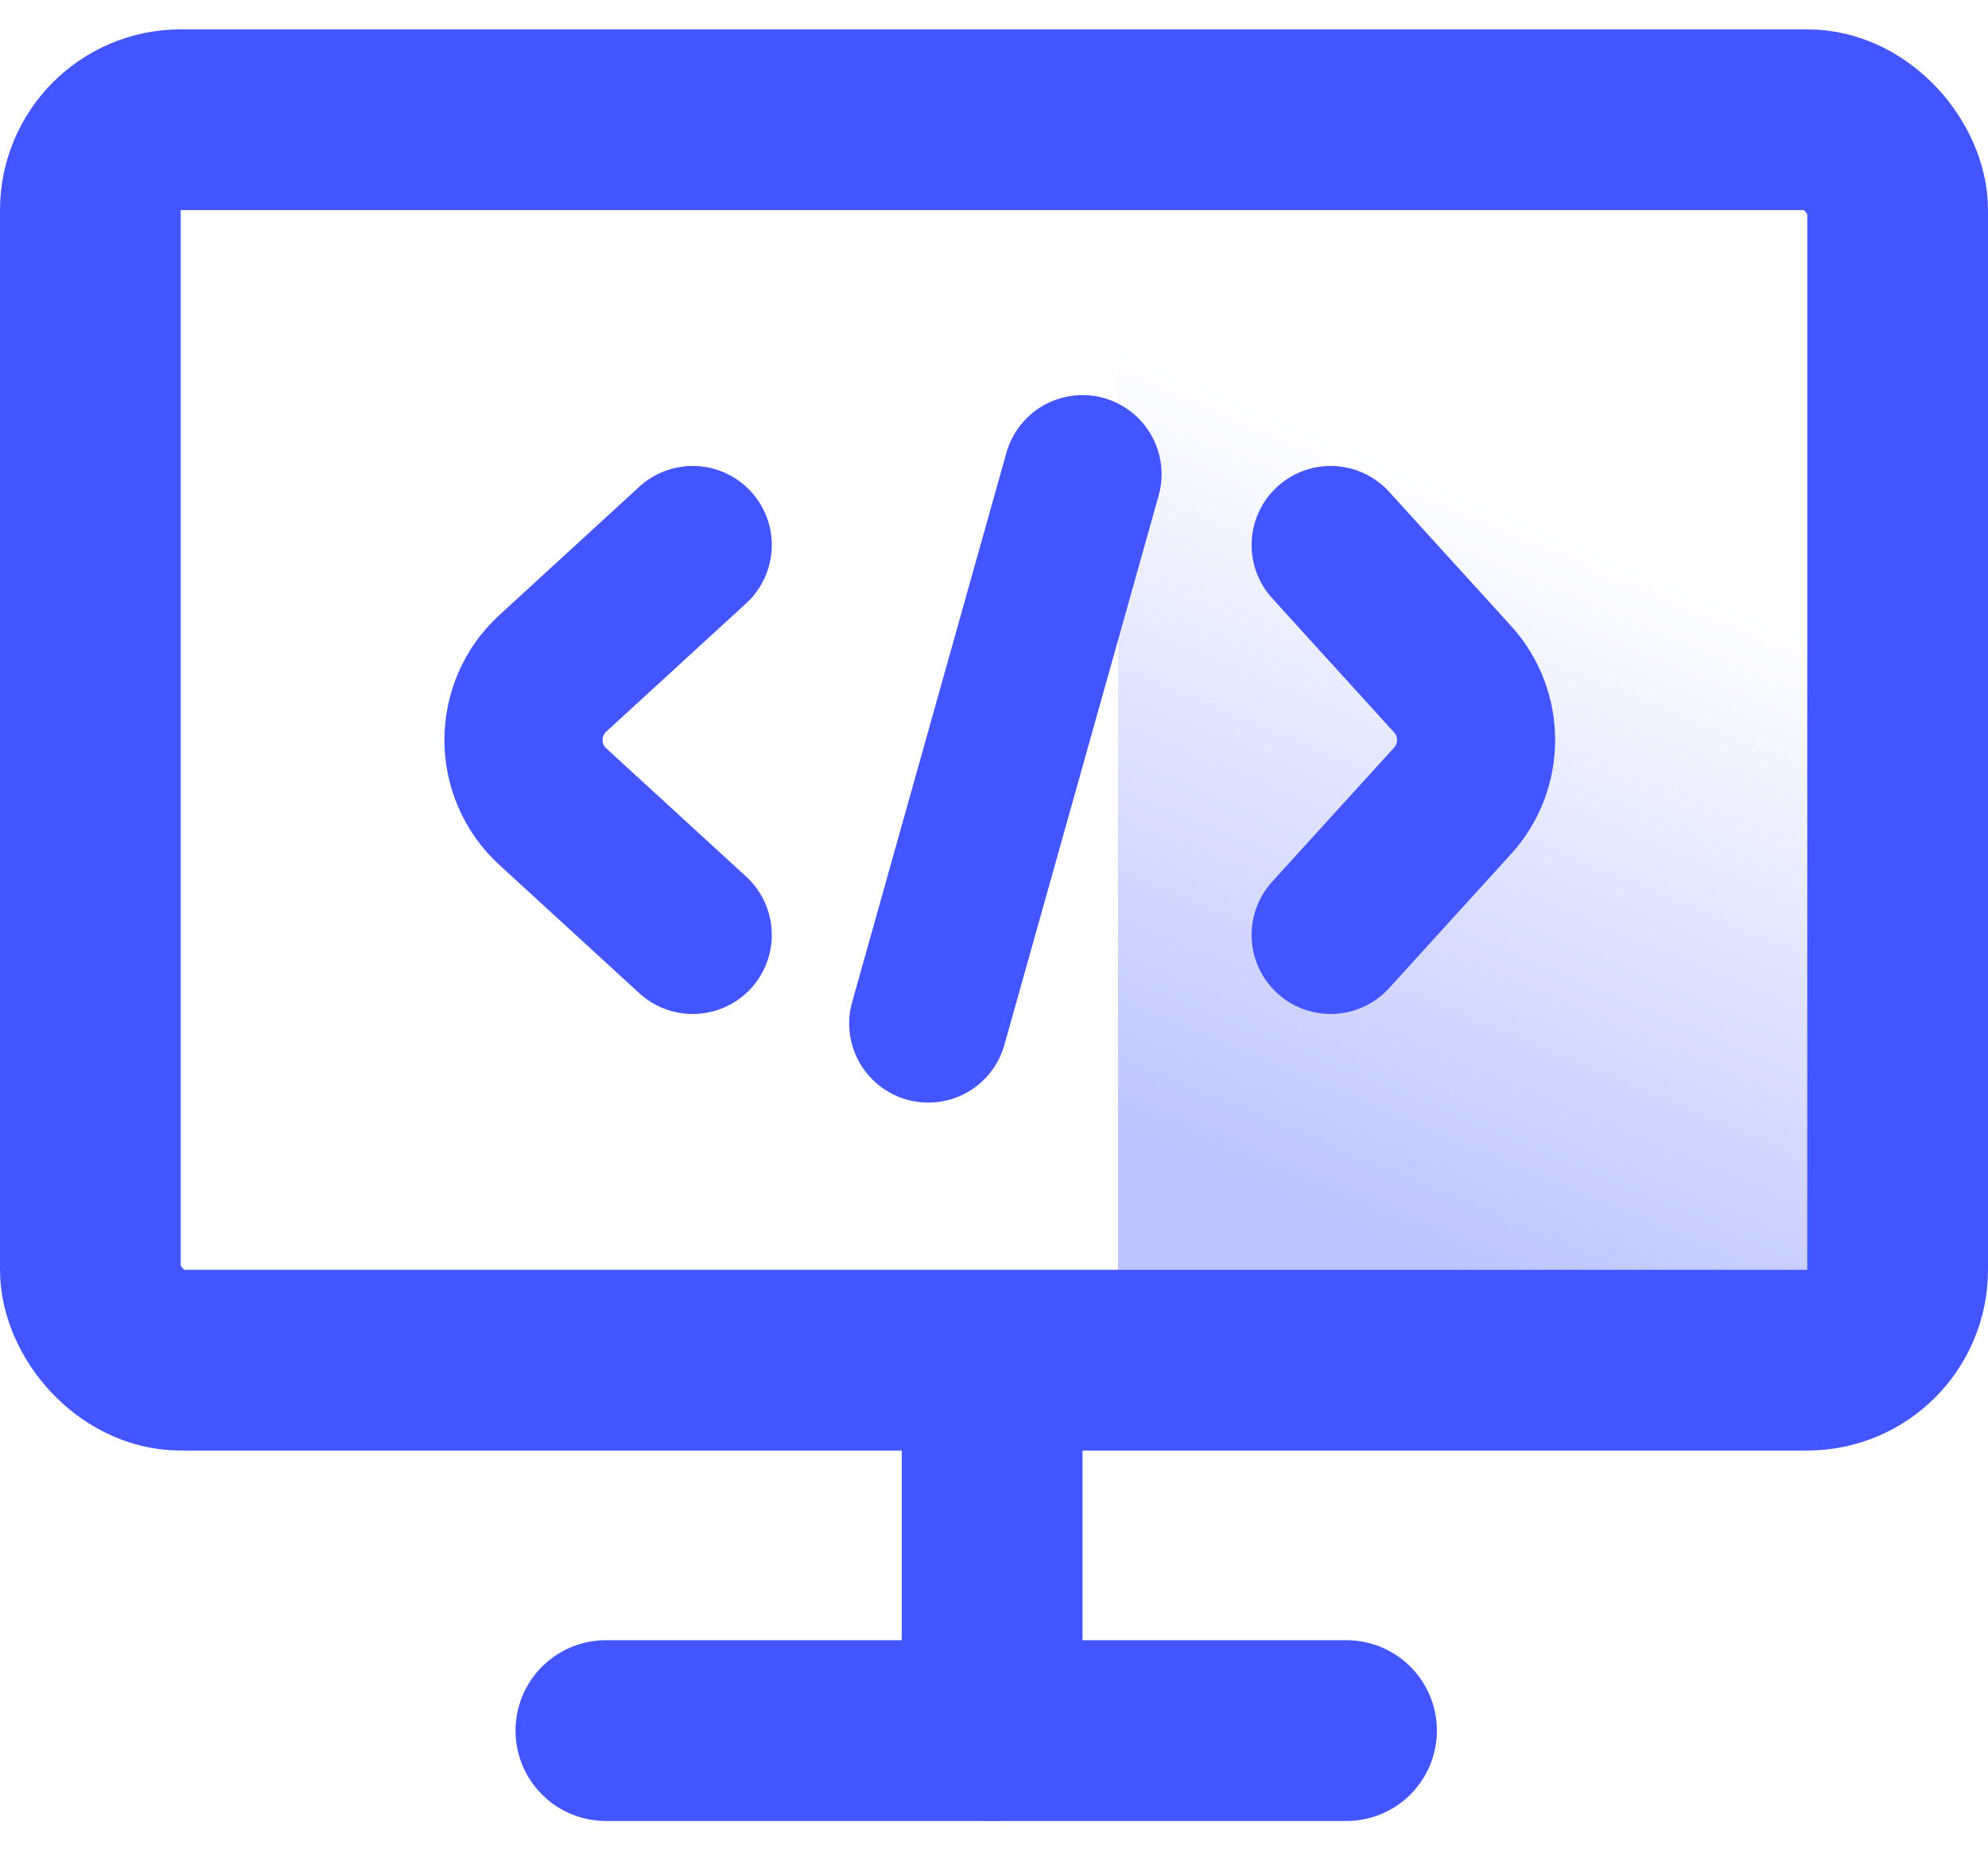 <svg width="44" height="41" viewBox="0 0 44 41" fill="none" xmlns="http://www.w3.org/2000/svg">
<rect opacity="0.5" width="16.471" height="25.098" transform="matrix(1 0 0 -1 24.746 28.533)" fill="url(#paint0_linear_652_2394)"/>
<rect x="2" y="2.65" width="40" height="27.451" rx="2" stroke="#4255FF" stroke-width="4"/>
<line x1="13.41" y1="38.299" x2="29.802" y2="38.299" stroke="#4255FF" stroke-width="4" stroke-linecap="round"/>
<line x1="21.959" y1="38.299" x2="21.959" y2="30.534" stroke="#4255FF" stroke-width="4" stroke-linecap="round"/>
<path d="M29.451 12.062L32.15 15.031C32.843 15.794 32.843 16.959 32.15 17.722L29.451 20.69" stroke="#4255FF" stroke-width="3.5" stroke-linecap="round"/>
<path d="M15.332 12.062L12.235 14.902C11.37 15.695 11.37 17.058 12.235 17.851L15.332 20.69" stroke="#4255FF" stroke-width="3.5" stroke-linecap="round"/>
<path d="M23.959 10.494L20.545 22.651" stroke="#4255FF" stroke-width="3.5" stroke-linecap="round"/>
<defs>
<linearGradient id="paint0_linear_652_2394" x1="8.261" y1="-1.20283e-06" x2="14.51" y2="14.902" gradientUnits="userSpaceOnUse">
<stop stop-color="#4255FF" stop-opacity="0.7"/>
<stop offset="1" stop-color="#4255FF" stop-opacity="0"/>
</linearGradient>
</defs>
</svg>
